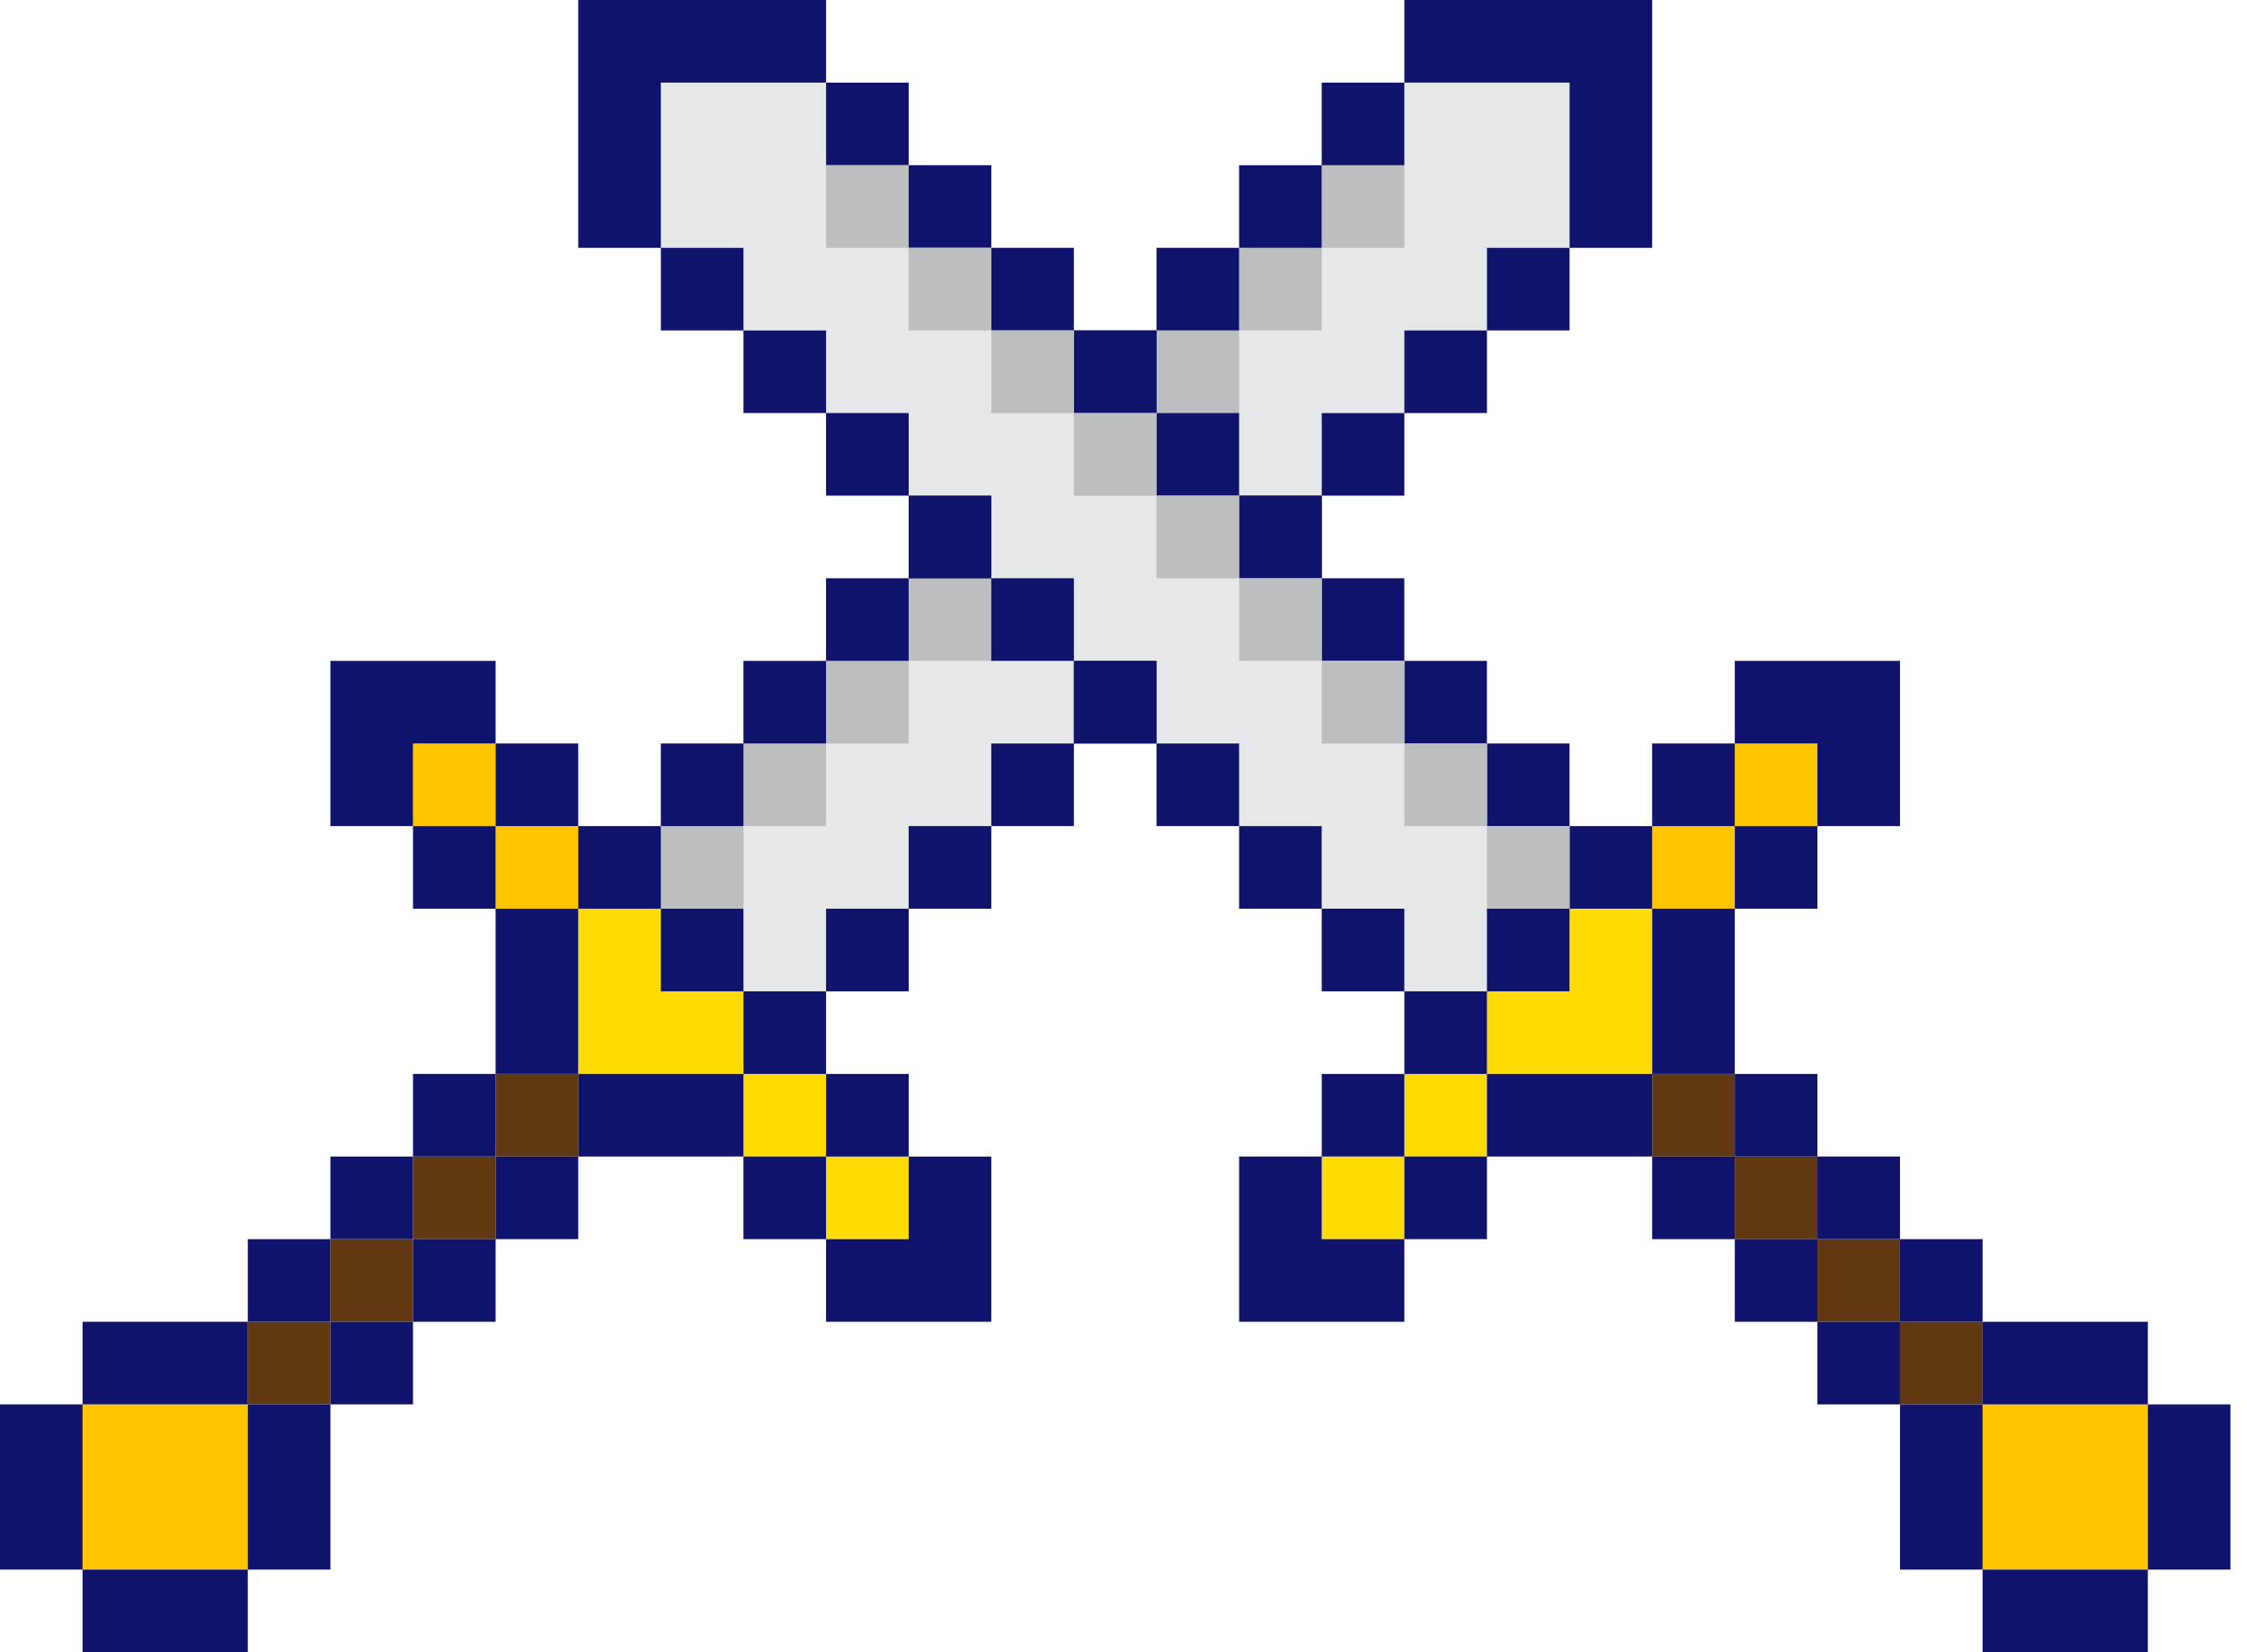 <svg width="102" height="75" viewBox="0 0 102 75" fill="none" xmlns="http://www.w3.org/2000/svg">
<g clip-path="url(#clip0_4177_2738)">
<path d="M14.998 60H11.248V63.75H14.998V60Z" fill="#603913"/>
<path d="M18.748 56.25H14.998V60H18.748V56.25Z" fill="#603913"/>
<path d="M11.248 63.75H7.498H3.748V67.5V71.25H7.498H11.248V67.5V63.75Z" fill="#FFC600"/>
<path d="M22.498 52.5H18.748V56.25H22.498V52.5Z" fill="#603913"/>
<path d="M41.248 52.5H37.498V56.25H41.248V52.5Z" fill="#FFDB04"/>
<path d="M26.249 48.75H22.499V52.5H26.249V48.75Z" fill="#603913"/>
<path d="M26.249 37.5H22.499V41.25H26.249V37.5Z" fill="#FFC600"/>
<path d="M37.498 48.75H33.748V52.5H37.498V48.75Z" fill="#FFDB04"/>
<path d="M71.249 3.75H67.499H63.749V7.5H59.999V11.25H56.248V15H52.499V18.75H48.748V22.5H44.998V26.25H41.248V30H37.498V33.75H33.749V37.5H29.999V41.25H33.749V45H37.498V41.25H41.248V37.5H44.998V33.75H48.748V30H52.499V26.25H56.248V22.5H59.999V18.75H63.749V15H67.499V11.25H71.249V7.5V3.75Z" fill="#E6E7E8"/>
<path d="M26.249 45V48.75H29.999H33.749V45H29.999V41.25H26.249V45Z" fill="#FFDB04"/>
<path d="M22.498 33.75H18.748V37.5H22.498V33.75Z" fill="#FFC600"/>
<path d="M33.749 37.5H29.999V41.25H33.749V37.5Z" fill="#BCBEC0"/>
<path d="M37.498 33.75H33.748V37.5H37.498V33.75Z" fill="#BCBEC0"/>
<path d="M41.248 30H37.498V33.75H41.248V30Z" fill="#BCBEC0"/>
<path d="M44.998 26.25H41.248V30H44.998V26.25Z" fill="#BCBEC0"/>
<path d="M48.748 22.5H44.998V26.25H48.748V22.5Z" fill="#BCBEC0"/>
<path d="M52.498 18.75H48.748V22.5H52.498V18.75Z" fill="#BCBEC0"/>
<path d="M56.249 15H52.499V18.75H56.249V15Z" fill="#BCBEC0"/>
<path d="M59.998 11.25H56.248V15H59.998V11.25Z" fill="#BCBEC0"/>
<path d="M63.749 7.5H59.999V11.25H63.749V7.5Z" fill="#BCBEC0"/>
<path d="M18.748 52.5H14.998V56.25H18.748V52.5ZM26.248 41.25H22.498V48.75H26.248V41.25ZM18.748 37.5V41.25H22.498V37.5H18.748ZM22.498 33.75V30H14.998V37.5H18.748V33.75H22.498ZM22.498 48.75H18.748V52.5H22.498V48.75ZM14.998 56.25H11.248V60H14.998V56.25ZM56.248 11.25H52.498V15H56.248V11.25ZM52.498 15H48.748V18.75H52.498V15ZM48.748 18.75H44.998V22.5H48.748V18.75ZM59.998 7.5H56.248V11.25H59.998V7.5ZM63.748 3.75H59.998V7.5H63.748V3.75ZM44.998 22.5H41.248V26.25H44.998V22.5ZM37.498 30H33.748V33.75H37.498V30ZM29.998 41.25V37.5H26.248V41.25H29.998ZM41.248 26.25H37.498V30H41.248V26.25ZM33.748 45V41.25H29.998V45H33.748ZM26.248 37.5V33.75H22.498V37.5H26.248ZM33.748 33.75H29.998V37.5H33.748V33.75ZM41.248 41.25H44.998V37.5H41.248V41.25ZM48.748 33.75H52.498V30H48.748V33.75ZM52.498 30H56.248V26.25H52.498V30ZM37.498 45H41.248V41.25H37.498V45ZM33.748 48.75H37.498V45H33.748V48.75ZM44.998 37.5H48.748V33.75H44.998V37.5ZM56.248 26.25H59.998V22.5H56.248V26.25ZM63.749 0V3.75H71.249V11.25H74.999V0H63.749ZM59.999 22.5H63.749V18.75H59.999V22.5ZM67.499 15H71.249V11.25H67.499V15ZM63.749 18.75H67.499V15H63.749V18.75ZM37.498 56.25V60H44.998V52.501H41.248V56.251H37.498V56.25ZM18.748 60H22.498V56.25H18.748V60ZM41.248 52.501V48.751H37.498V52.501H41.248ZM11.248 71.25H14.998V63.75H11.248V71.25ZM-0.002 63.75V71.25H3.748V63.75H-0.002ZM3.748 75H11.248V71.25H3.748V75ZM14.998 63.75H18.748V60H14.998V63.75ZM11.248 60H3.748V63.75H11.248V60ZM22.498 56.249H26.248V52.499H22.498V56.249ZM33.748 52.499V56.249H37.498V52.499H33.748ZM26.248 48.75V52.499H33.748V48.75H26.248Z" fill="#10136C"/>
<path d="M89.998 60H86.249V63.75H89.998V60Z" fill="#603913"/>
<path d="M86.248 56.25H82.499V60H86.248V56.25Z" fill="#603913"/>
<path d="M89.998 63.75H93.748H97.498V67.5V71.25H93.748H89.998V67.5V63.75Z" fill="#FFC600"/>
<path d="M82.499 52.5H78.749V56.25H82.499V52.5Z" fill="#603913"/>
<path d="M63.749 52.5H59.999V56.25H63.749V52.5Z" fill="#FFDB04"/>
<path d="M78.749 48.75H74.999V52.5H78.749V48.75Z" fill="#603913"/>
<path d="M78.749 37.5H74.999V41.25H78.749V37.5Z" fill="#FFC600"/>
<path d="M67.499 48.75H63.749V52.5H67.499V48.75Z" fill="#FFDB04"/>
<path d="M29.999 3.75H33.749H37.498V7.5H41.248V11.25H44.998V15H48.748V18.75H52.499V22.5H56.248V26.25H59.999V30H63.749V33.75H67.499V37.5H71.249V41.25H67.499V45H63.749V41.25H59.999V37.5H56.248V33.75H52.499V30H48.748V26.25H44.998V22.5H41.248V18.75H37.498V15H33.749V11.25H29.999V7.5V3.75Z" fill="#E6E7E8"/>
<path d="M74.999 45V48.75H71.249H67.499V45H71.249V41.25H74.999V45Z" fill="#FFDB04"/>
<path d="M82.499 33.75H78.749V37.5H82.499V33.75Z" fill="#FFC600"/>
<path d="M41.248 7.5V3.75H37.499V7.5H41.248ZM44.998 11.25V7.5H41.248V11.25H44.998ZM29.999 11.25V15H33.749V11.25H29.999ZM33.749 15V18.75H37.499V15H33.749ZM48.748 15V11.25H44.998V15H48.748ZM52.498 18.75V15H48.748V18.75H52.498ZM37.498 18.75V22.5H41.248V18.75H37.498ZM41.248 22.5V26.25H44.998V22.5H41.248ZM56.248 22.5V18.75H52.498V22.5H56.248ZM59.998 26.25V22.5H56.248V26.25H59.998ZM44.998 26.25V30H48.748V26.25H44.998ZM48.748 30V33.75H52.498V30H48.748ZM63.748 30V26.25H59.998V30H63.748ZM67.498 33.75V30H63.748V33.75H67.498ZM52.498 33.75V37.5H56.248V33.75H52.498ZM56.248 37.5V41.25H59.998V37.5H56.248ZM71.248 37.5V33.75H67.498V37.5H71.248ZM74.998 41.25V37.5H71.248V41.25H74.998ZM78.748 33.75H74.998V37.5H78.748V33.75ZM71.248 41.25H67.498V45H71.248V41.25ZM59.998 41.25V45H63.748V41.25H59.998ZM82.499 52.499V48.75H78.749V52.499H82.499ZM67.499 48.75V52.499H74.999V48.75H67.499ZM74.999 52.499V56.249H78.749V52.499H74.999ZM86.249 56.249V52.499H82.499V56.249H86.249ZM89.998 60V56.249H86.249V60H89.998ZM78.749 56.249V60H82.499V56.249H78.749ZM82.499 60V63.75H86.249V60H82.499ZM97.498 63.75V60H89.998V63.75H97.498ZM97.498 63.75V71.25H101.248V63.75H97.498ZM89.998 75H97.498V71.25H89.998V75ZM86.249 63.75V71.25H89.998V63.75H86.249ZM67.499 45H63.749V48.75H67.499V45ZM63.749 48.75H59.999V52.5H63.749V48.75ZM59.999 52.5H56.249V60H63.749V56.249H59.999V52.499V52.5ZM74.999 48.75H78.749V41.25H74.999V48.75ZM78.749 41.25H82.499V37.5H78.749V41.25ZM82.499 37.5H86.249V30H78.749V33.75H82.499V37.5ZM63.749 56.25H67.499V52.5H63.749V56.25ZM37.499 3.75V0H26.249V11.25H29.999V3.75H37.499Z" fill="#10136C"/>
<path d="M71.249 37.5H67.499V41.25H71.249V37.5Z" fill="#BCBEC0"/>
<path d="M67.499 33.75H63.749V37.5H67.499V33.75Z" fill="#BCBEC0"/>
<path d="M63.749 30H59.999V33.75H63.749V30Z" fill="#BCBEC0"/>
<path d="M59.998 26.25H56.248V30H59.998V26.25Z" fill="#BCBEC0"/>
<path d="M56.249 22.5H52.499V26.25H56.249V22.5Z" fill="#BCBEC0"/>
<path d="M52.498 18.75H48.748V22.5H52.498V18.75Z" fill="#BCBEC0"/>
<path d="M48.748 15H44.998V18.75H48.748V15Z" fill="#BCBEC0"/>
<path d="M44.998 11.25H41.248V15H44.998V11.25Z" fill="#BCBEC0"/>
<path d="M41.248 7.5H37.498V11.25H41.248V7.5Z" fill="#BCBEC0"/>
</g>
<defs>
<clipPath id="clip0_4177_2738">
<rect width="101.25" height="75" fill="white" transform="translate(-0.001)"/>
</clipPath>
</defs>
</svg>
